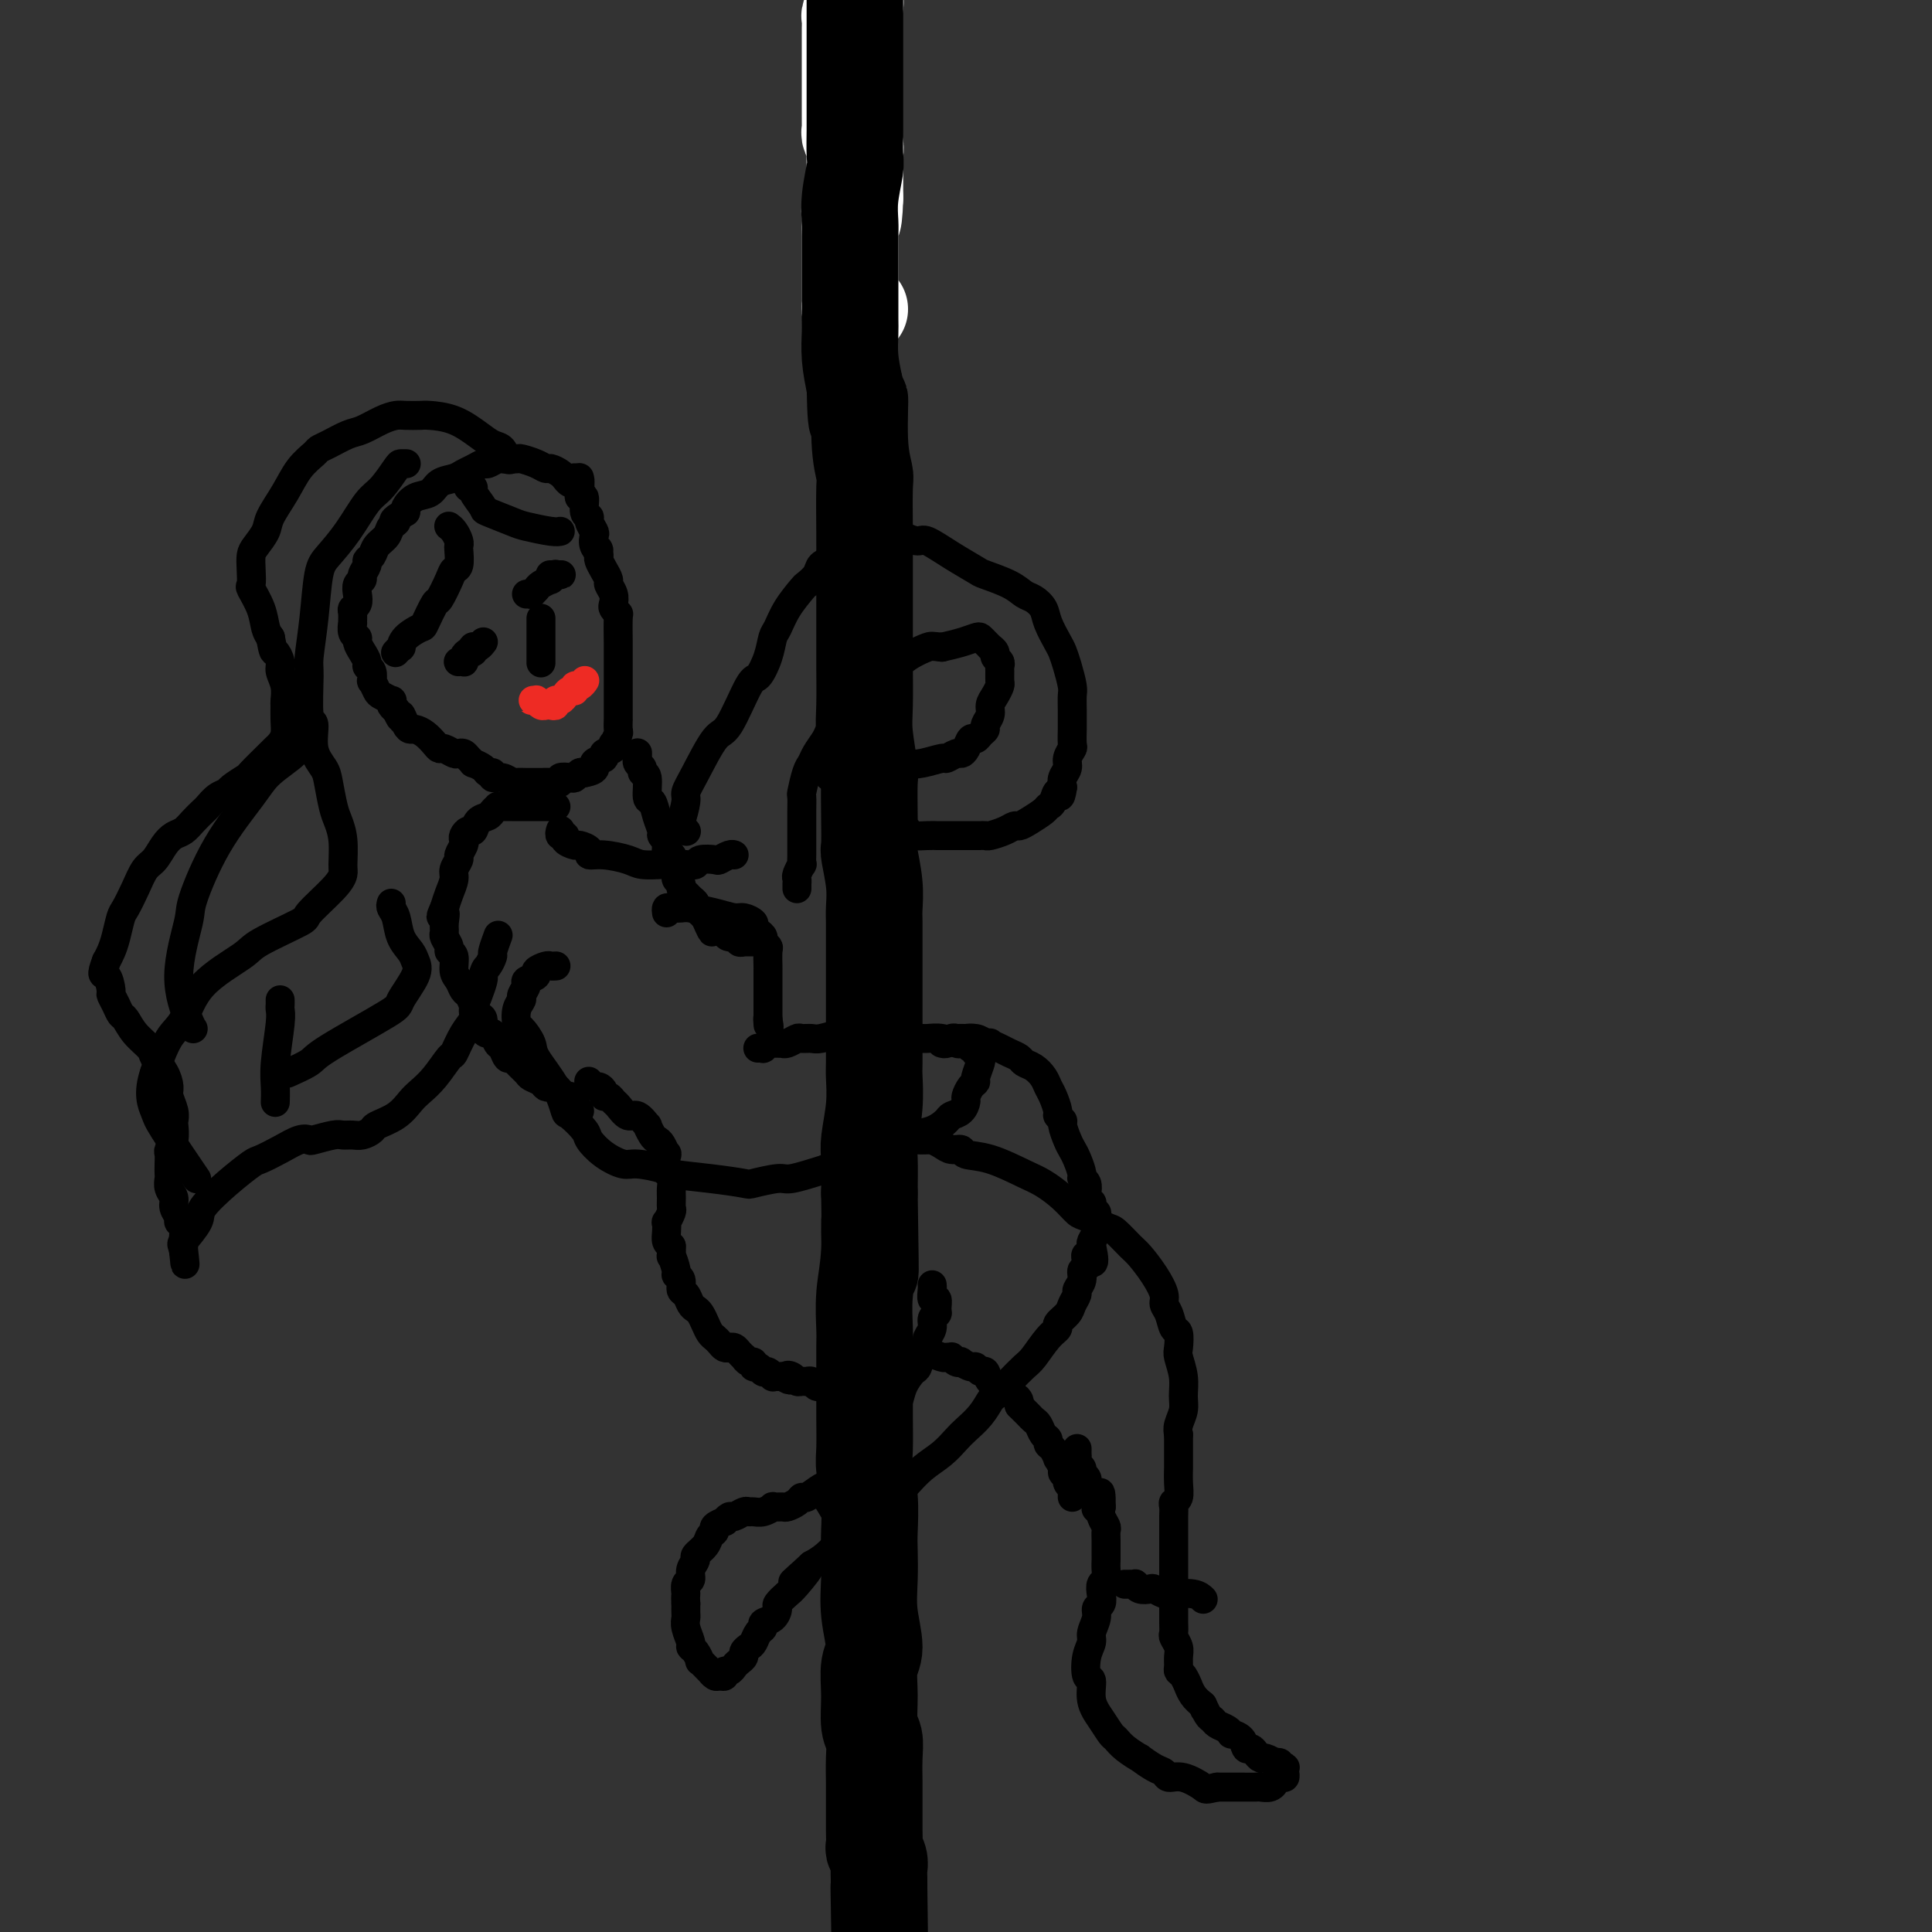 <svg viewBox='0 0 400 400' version='1.1' xmlns='http://www.w3.org/2000/svg' xmlns:xlink='http://www.w3.org/1999/xlink'><rect x="0" y="0" width="400" height="400" fill="#333333" stroke="none"/><g fill='none' stroke='#FFFFFF' stroke-width='20' stroke-linecap='round' stroke-linejoin='round'><path d='M177,-2c-0.002,-0.087 -0.004,-0.174 0,0c0.004,0.174 0.015,0.609 0,1c-0.015,0.391 -0.057,0.738 0,1c0.057,0.262 0.211,0.440 0,1c-0.211,0.560 -0.789,1.501 -1,2c-0.211,0.499 -0.057,0.557 0,1c0.057,0.443 0.015,1.273 0,2c-0.015,0.727 -0.004,1.351 0,2c0.004,0.649 0.001,1.324 0,2c-0.001,0.676 -0.000,1.355 0,2c0.000,0.645 0.000,1.258 0,2c-0.000,0.742 -0.000,1.613 0,2c0.000,0.387 0.000,0.292 0,1c-0.000,0.708 -0.000,2.221 0,3c0.000,0.779 0.000,0.825 0,1c-0.000,0.175 -0.001,0.480 0,1c0.001,0.520 0.004,1.256 0,2c-0.004,0.744 -0.015,1.497 0,2c0.015,0.503 0.057,0.755 0,1c-0.057,0.245 -0.211,0.483 0,1c0.211,0.517 0.789,1.312 1,2c0.211,0.688 0.057,1.269 0,2c-0.057,0.731 -0.015,1.613 0,2c0.015,0.387 0.004,0.279 0,1c-0.004,0.721 -0.001,2.271 0,3c0.001,0.729 0.000,0.637 0,1c-0.000,0.363 -0.000,1.182 0,2'/><path d='M177,41c-0.226,7.295 -0.793,4.034 -1,3c-0.207,-1.034 -0.056,0.160 0,1c0.056,0.840 0.015,1.327 0,2c-0.015,0.673 -0.004,1.532 0,2c0.004,0.468 0.001,0.544 0,1c-0.001,0.456 -0.000,1.291 0,2c0.000,0.709 0.000,1.293 0,2c-0.000,0.707 -0.000,1.538 0,2c0.000,0.462 0.000,0.553 0,1c-0.000,0.447 -0.000,1.248 0,2c0.000,0.752 0.000,1.454 0,2c-0.000,0.546 -0.001,0.935 0,1c0.001,0.065 0.003,-0.193 0,0c-0.003,0.193 -0.011,0.836 0,1c0.011,0.164 0.042,-0.152 0,0c-0.042,0.152 -0.155,0.773 0,1c0.155,0.227 0.580,0.061 1,0c0.420,-0.061 0.834,-0.017 1,0c0.166,0.017 0.083,0.009 0,0'/></g>
<g fill='none' stroke='#000000' stroke-width='20' stroke-linecap='round' stroke-linejoin='round'><path d='M177,-2c-0.000,-0.200 -0.000,-0.400 0,0c0.000,0.400 0.000,1.401 0,2c-0.000,0.599 -0.000,0.794 0,1c0.000,0.206 0.000,0.421 0,1c-0.000,0.579 -0.000,1.523 0,2c0.000,0.477 0.000,0.488 0,1c-0.000,0.512 -0.000,1.525 0,2c0.000,0.475 0.000,0.412 0,1c-0.000,0.588 -0.000,1.827 0,3c0.000,1.173 0.000,2.279 0,3c-0.000,0.721 -0.000,1.058 0,2c0.000,0.942 0.001,2.490 0,4c-0.001,1.510 -0.004,2.983 0,4c0.004,1.017 0.015,1.578 0,3c-0.015,1.422 -0.057,3.705 0,5c0.057,1.295 0.211,1.601 0,3c-0.211,1.399 -0.789,3.892 -1,6c-0.211,2.108 -0.057,3.832 0,5c0.057,1.168 0.015,1.780 0,3c-0.015,1.220 -0.004,3.049 0,5c0.004,1.951 0.000,4.025 0,5c-0.000,0.975 0.003,0.850 0,2c-0.003,1.150 -0.011,3.576 0,5c0.011,1.424 0.041,1.845 0,3c-0.041,1.155 -0.155,3.044 0,5c0.155,1.956 0.577,3.978 1,6'/><path d='M177,80c0.243,12.989 0.850,4.461 1,3c0.150,-1.461 -0.156,4.143 0,8c0.156,3.857 0.774,5.966 1,7c0.226,1.034 0.061,0.991 0,3c-0.061,2.009 -0.016,6.068 0,9c0.016,2.932 0.004,4.738 0,6c-0.004,1.262 -0.001,1.982 0,4c0.001,2.018 -0.001,5.334 0,8c0.001,2.666 0.004,4.683 0,6c-0.004,1.317 -0.015,1.934 0,4c0.015,2.066 0.057,5.579 0,8c-0.057,2.421 -0.211,3.749 0,6c0.211,2.251 0.788,5.425 1,7c0.212,1.575 0.061,1.550 0,3c-0.061,1.450 -0.030,4.373 0,7c0.030,2.627 0.061,4.957 0,6c-0.061,1.043 -0.212,0.798 0,2c0.212,1.202 0.789,3.849 1,6c0.211,2.151 0.057,3.805 0,5c-0.057,1.195 -0.015,1.931 0,3c0.015,1.069 0.004,2.472 0,4c-0.004,1.528 -0.001,3.183 0,5c0.001,1.817 -0.000,3.796 0,5c0.000,1.204 0.001,1.631 0,3c-0.001,1.369 -0.004,3.679 0,6c0.004,2.321 0.015,4.652 0,6c-0.015,1.348 -0.057,1.712 0,3c0.057,1.288 0.211,3.500 0,6c-0.211,2.500 -0.788,5.288 -1,7c-0.212,1.712 -0.061,2.346 0,4c0.061,1.654 0.030,4.327 0,7'/><path d='M180,247c0.448,27.523 0.067,12.830 0,8c-0.067,-4.830 0.178,0.201 0,4c-0.178,3.799 -0.780,6.365 -1,9c-0.220,2.635 -0.059,5.339 0,7c0.059,1.661 0.015,2.280 0,4c-0.015,1.720 -0.000,4.540 0,7c0.000,2.460 -0.014,4.560 0,7c0.014,2.440 0.056,5.221 0,7c-0.056,1.779 -0.211,2.557 0,4c0.211,1.443 0.787,3.552 1,6c0.213,2.448 0.062,5.236 0,7c-0.062,1.764 -0.034,2.504 0,4c0.034,1.496 0.076,3.749 0,6c-0.076,2.251 -0.270,4.501 0,7c0.270,2.499 1.004,5.249 1,7c-0.004,1.751 -0.747,2.504 -1,4c-0.253,1.496 -0.015,3.735 0,6c0.015,2.265 -0.192,4.555 0,6c0.192,1.445 0.784,2.045 1,3c0.216,0.955 0.058,2.264 0,4c-0.058,1.736 -0.015,3.898 0,5c0.015,1.102 0.003,1.145 0,2c-0.003,0.855 0.003,2.522 0,4c-0.003,1.478 -0.015,2.766 0,4c0.015,1.234 0.057,2.413 0,3c-0.057,0.587 -0.211,0.581 0,1c0.211,0.419 0.789,1.261 1,2c0.211,0.739 0.057,1.373 0,2c-0.057,0.627 -0.015,1.246 0,2c0.015,0.754 0.004,1.644 0,2c-0.004,0.356 -0.002,0.178 0,0'/><path d='M182,391c0.311,23.067 0.089,8.733 0,3c-0.089,-5.733 -0.044,-2.867 0,0'/></g>
<g fill='none' stroke='#000000' stroke-width='6' stroke-linecap='round' stroke-linejoin='round'><path d='M120,99c-0.030,-0.113 -0.060,-0.227 0,0c0.060,0.227 0.209,0.794 0,1c-0.209,0.206 -0.778,0.051 -1,0c-0.222,-0.051 -0.097,0.001 0,0c0.097,-0.001 0.168,-0.056 0,0c-0.168,0.056 -0.574,0.221 -1,0c-0.426,-0.221 -0.873,-0.829 -1,-1c-0.127,-0.171 0.066,0.095 0,0c-0.066,-0.095 -0.393,-0.551 -1,-1c-0.607,-0.449 -1.496,-0.891 -2,-1c-0.504,-0.109 -0.625,0.114 -1,0c-0.375,-0.114 -1.004,-0.566 -2,-1c-0.996,-0.434 -2.360,-0.849 -3,-1c-0.640,-0.151 -0.557,-0.036 -1,0c-0.443,0.036 -1.413,-0.005 -2,0c-0.587,0.005 -0.790,0.057 -1,0c-0.210,-0.057 -0.427,-0.223 -1,0c-0.573,0.223 -1.503,0.833 -2,1c-0.497,0.167 -0.560,-0.111 -1,0c-0.440,0.111 -1.258,0.611 -2,1c-0.742,0.389 -1.410,0.666 -2,1c-0.590,0.334 -1.104,0.723 -2,1c-0.896,0.277 -2.174,0.442 -3,1c-0.826,0.558 -1.201,1.510 -2,2c-0.799,0.490 -2.023,0.516 -3,1c-0.977,0.484 -1.708,1.424 -2,2c-0.292,0.576 -0.146,0.788 0,1'/><path d='M84,106c-3.649,2.120 -2.273,1.920 -2,2c0.273,0.080 -0.558,0.441 -1,1c-0.442,0.559 -0.496,1.314 -1,2c-0.504,0.686 -1.460,1.301 -2,2c-0.540,0.699 -0.666,1.483 -1,2c-0.334,0.517 -0.878,0.768 -1,1c-0.122,0.232 0.177,0.446 0,1c-0.177,0.554 -0.831,1.447 -1,2c-0.169,0.553 0.147,0.764 0,1c-0.147,0.236 -0.757,0.496 -1,1c-0.243,0.504 -0.118,1.253 0,2c0.118,0.747 0.228,1.491 0,2c-0.228,0.509 -0.794,0.784 -1,1c-0.206,0.216 -0.051,0.373 0,1c0.051,0.627 -0.001,1.725 0,2c0.001,0.275 0.056,-0.275 0,0c-0.056,0.275 -0.221,1.373 0,2c0.221,0.627 0.829,0.784 1,1c0.171,0.216 -0.094,0.490 0,1c0.094,0.510 0.547,1.255 1,2c0.453,0.745 0.905,1.490 1,2c0.095,0.510 -0.167,0.784 0,1c0.167,0.216 0.765,0.372 1,1c0.235,0.628 0.109,1.727 0,2c-0.109,0.273 -0.201,-0.282 0,0c0.201,0.282 0.694,1.399 1,2c0.306,0.601 0.425,0.686 1,1c0.575,0.314 1.608,0.857 2,1c0.392,0.143 0.144,-0.115 0,0c-0.144,0.115 -0.184,0.604 0,1c0.184,0.396 0.592,0.698 1,1'/><path d='M82,147c1.572,3.371 1.001,1.298 1,1c-0.001,-0.298 0.567,1.181 1,2c0.433,0.819 0.732,0.980 1,1c0.268,0.020 0.504,-0.101 1,0c0.496,0.101 1.250,0.423 2,1c0.750,0.577 1.496,1.409 2,2c0.504,0.591 0.765,0.942 1,1c0.235,0.058 0.444,-0.178 1,0c0.556,0.178 1.460,0.770 2,1c0.540,0.230 0.717,0.099 1,0c0.283,-0.099 0.671,-0.168 1,0c0.329,0.168 0.599,0.571 1,1c0.401,0.429 0.935,0.884 1,1c0.065,0.116 -0.338,-0.109 0,0c0.338,0.109 1.417,0.550 2,1c0.583,0.450 0.671,0.909 1,1c0.329,0.091 0.899,-0.186 1,0c0.101,0.186 -0.269,0.834 0,1c0.269,0.166 1.175,-0.152 2,0c0.825,0.152 1.568,0.773 2,1c0.432,0.227 0.552,0.061 1,0c0.448,-0.061 1.224,-0.015 2,0c0.776,0.015 1.551,0.000 2,0c0.449,-0.000 0.572,0.014 1,0c0.428,-0.014 1.161,-0.055 2,0c0.839,0.055 1.783,0.207 2,0c0.217,-0.207 -0.293,-0.774 0,-1c0.293,-0.226 1.388,-0.112 2,0c0.612,0.112 0.742,0.223 1,0c0.258,-0.223 0.645,-0.778 1,-1c0.355,-0.222 0.677,-0.111 1,0'/><path d='M121,160c3.262,-0.560 1.918,-1.461 2,-2c0.082,-0.539 1.590,-0.717 2,-1c0.410,-0.283 -0.279,-0.671 0,-1c0.279,-0.329 1.525,-0.597 2,-1c0.475,-0.403 0.180,-0.939 0,-1c-0.180,-0.061 -0.244,0.354 0,0c0.244,-0.354 0.798,-1.477 1,-2c0.202,-0.523 0.054,-0.446 0,-1c-0.054,-0.554 -0.015,-1.740 0,-2c0.015,-0.260 0.004,0.404 0,0c-0.004,-0.404 -0.001,-1.877 0,-3c0.001,-1.123 0.000,-1.898 0,-2c-0.000,-0.102 -0.000,0.468 0,0c0.000,-0.468 -0.000,-1.975 0,-3c0.000,-1.025 0.000,-1.570 0,-2c-0.000,-0.430 -0.000,-0.746 0,-1c0.000,-0.254 0.001,-0.445 0,-1c-0.001,-0.555 -0.004,-1.472 0,-2c0.004,-0.528 0.015,-0.665 0,-2c-0.015,-1.335 -0.055,-3.866 0,-5c0.055,-1.134 0.207,-0.871 0,-1c-0.207,-0.129 -0.773,-0.650 -1,-1c-0.227,-0.350 -0.116,-0.530 0,-1c0.116,-0.470 0.238,-1.229 0,-2c-0.238,-0.771 -0.834,-1.555 -1,-2c-0.166,-0.445 0.100,-0.552 0,-1c-0.100,-0.448 -0.565,-1.236 -1,-2c-0.435,-0.764 -0.838,-1.504 -1,-2c-0.162,-0.496 -0.081,-0.748 0,-1'/><path d='M124,115c-0.559,-2.207 0.042,-1.225 0,-1c-0.042,0.225 -0.728,-0.307 -1,-1c-0.272,-0.693 -0.129,-1.545 0,-2c0.129,-0.455 0.246,-0.512 0,-1c-0.246,-0.488 -0.854,-1.408 -1,-2c-0.146,-0.592 0.171,-0.855 0,-1c-0.171,-0.145 -0.831,-0.171 -1,-1c-0.169,-0.829 0.152,-2.459 0,-3c-0.152,-0.541 -0.777,0.009 -1,0c-0.223,-0.009 -0.046,-0.577 0,-1c0.046,-0.423 -0.040,-0.702 0,-1c0.040,-0.298 0.207,-0.616 0,-1c-0.207,-0.384 -0.787,-0.835 -1,-1c-0.213,-0.165 -0.057,-0.044 0,0c0.057,0.044 0.016,0.013 0,0c-0.016,-0.013 -0.008,-0.006 0,0'/><path d='M115,167c0.097,-0.000 0.195,-0.000 0,0c-0.195,0.000 -0.681,0.000 -1,0c-0.319,-0.000 -0.471,-0.000 -1,0c-0.529,0.000 -1.436,0.000 -2,0c-0.564,-0.000 -0.784,-0.000 -1,0c-0.216,0.000 -0.426,0.000 -1,0c-0.574,-0.000 -1.512,-0.001 -2,0c-0.488,0.001 -0.526,0.003 -1,0c-0.474,-0.003 -1.383,-0.012 -2,0c-0.617,0.012 -0.943,0.043 -1,0c-0.057,-0.043 0.153,-0.162 0,0c-0.153,0.162 -0.671,0.603 -1,1c-0.329,0.397 -0.470,0.750 -1,1c-0.530,0.250 -1.449,0.396 -2,1c-0.551,0.604 -0.735,1.666 -1,2c-0.265,0.334 -0.611,-0.061 -1,0c-0.389,0.061 -0.821,0.579 -1,1c-0.179,0.421 -0.104,0.746 0,1c0.104,0.254 0.239,0.437 0,1c-0.239,0.563 -0.852,1.505 -1,2c-0.148,0.495 0.167,0.544 0,1c-0.167,0.456 -0.818,1.318 -1,2c-0.182,0.682 0.105,1.184 0,2c-0.105,0.816 -0.601,1.948 -1,3c-0.399,1.052 -0.699,2.026 -1,3'/><path d='M92,188c-1.391,3.075 -0.369,1.261 0,1c0.369,-0.261 0.084,1.030 0,2c-0.084,0.970 0.034,1.620 0,2c-0.034,0.380 -0.220,0.490 0,1c0.220,0.510 0.847,1.421 1,2c0.153,0.579 -0.166,0.828 0,1c0.166,0.172 0.818,0.269 1,1c0.182,0.731 -0.106,2.096 0,3c0.106,0.904 0.605,1.345 1,2c0.395,0.655 0.684,1.522 1,2c0.316,0.478 0.658,0.565 1,1c0.342,0.435 0.683,1.217 1,2c0.317,0.783 0.610,1.567 1,2c0.390,0.433 0.878,0.515 1,1c0.122,0.485 -0.122,1.371 0,2c0.122,0.629 0.610,0.999 1,1c0.390,0.001 0.682,-0.368 1,0c0.318,0.368 0.661,1.474 1,2c0.339,0.526 0.672,0.473 1,1c0.328,0.527 0.650,1.633 1,2c0.350,0.367 0.727,-0.004 1,0c0.273,0.004 0.440,0.383 1,1c0.560,0.617 1.512,1.472 2,2c0.488,0.528 0.512,0.729 1,1c0.488,0.271 1.440,0.611 2,1c0.560,0.389 0.728,0.826 1,1c0.272,0.174 0.647,0.085 1,0c0.353,-0.085 0.682,-0.167 1,0c0.318,0.167 0.624,0.583 1,1c0.376,0.417 0.822,0.833 1,1c0.178,0.167 0.089,0.083 0,0'/><path d='M117,227c2.491,2.007 0.720,0.524 0,0c-0.720,-0.524 -0.389,-0.089 0,0c0.389,0.089 0.836,-0.169 1,0c0.164,0.169 0.044,0.763 0,1c-0.044,0.237 -0.012,0.115 0,0c0.012,-0.115 0.003,-0.223 0,0c-0.003,0.223 -0.002,0.778 0,1c0.002,0.222 0.004,0.112 0,0c-0.004,-0.112 -0.015,-0.226 0,0c0.015,0.226 0.057,0.793 0,1c-0.057,0.207 -0.212,0.056 0,0c0.212,-0.056 0.793,-0.015 1,0c0.207,0.015 0.042,0.004 0,0c-0.042,-0.004 0.040,-0.001 0,0c-0.040,0.001 -0.203,0.000 0,0c0.203,-0.000 0.772,-0.000 1,0c0.228,0.000 0.114,0.000 0,0'/><path d='M132,156c0.002,-0.120 0.005,-0.240 0,0c-0.005,0.240 -0.016,0.839 0,1c0.016,0.161 0.061,-0.115 0,0c-0.061,0.115 -0.227,0.620 0,1c0.227,0.380 0.849,0.636 1,1c0.151,0.364 -0.167,0.838 0,1c0.167,0.162 0.819,0.012 1,1c0.181,0.988 -0.110,3.115 0,4c0.110,0.885 0.622,0.528 1,1c0.378,0.472 0.623,1.772 1,3c0.377,1.228 0.886,2.383 1,3c0.114,0.617 -0.166,0.695 0,1c0.166,0.305 0.779,0.836 1,1c0.221,0.164 0.049,-0.037 0,0c-0.049,0.037 0.024,0.314 0,1c-0.024,0.686 -0.146,1.780 0,2c0.146,0.220 0.560,-0.436 1,0c0.440,0.436 0.906,1.962 1,3c0.094,1.038 -0.182,1.588 0,2c0.182,0.412 0.823,0.688 1,1c0.177,0.312 -0.111,0.661 0,1c0.111,0.339 0.621,0.668 1,1c0.379,0.332 0.626,0.666 1,1c0.374,0.334 0.873,0.667 1,1c0.127,0.333 -0.120,0.667 0,1c0.120,0.333 0.606,0.667 1,1c0.394,0.333 0.697,0.667 1,1'/><path d='M146,190c2.344,5.423 1.204,1.979 1,1c-0.204,-0.979 0.528,0.507 1,1c0.472,0.493 0.686,-0.008 1,0c0.314,0.008 0.729,0.524 1,1c0.271,0.476 0.397,0.912 1,1c0.603,0.088 1.682,-0.173 2,0c0.318,0.173 -0.125,0.778 0,1c0.125,0.222 0.817,0.059 1,0c0.183,-0.059 -0.143,-0.016 0,0c0.143,0.016 0.757,0.004 1,0c0.243,-0.004 0.117,-0.001 0,0c-0.117,0.001 -0.224,0.000 0,0c0.224,-0.000 0.778,-0.000 1,0c0.222,0.000 0.111,0.000 0,0'/><path d='M122,224c-0.091,-0.119 -0.183,-0.238 0,0c0.183,0.238 0.640,0.833 1,1c0.360,0.167 0.621,-0.096 1,0c0.379,0.096 0.874,0.549 1,1c0.126,0.451 -0.118,0.899 0,1c0.118,0.101 0.597,-0.147 1,0c0.403,0.147 0.729,0.688 1,1c0.271,0.312 0.489,0.393 1,1c0.511,0.607 1.317,1.738 2,2c0.683,0.262 1.244,-0.347 2,0c0.756,0.347 1.708,1.650 2,2c0.292,0.350 -0.076,-0.252 0,0c0.076,0.252 0.595,1.357 1,2c0.405,0.643 0.696,0.823 1,1c0.304,0.177 0.621,0.351 1,1c0.379,0.649 0.819,1.774 1,2c0.181,0.226 0.101,-0.445 0,0c-0.101,0.445 -0.223,2.007 0,3c0.223,0.993 0.793,1.416 1,2c0.207,0.584 0.052,1.327 0,2c-0.052,0.673 0.000,1.275 0,2c-0.000,0.725 -0.052,1.573 0,2c0.052,0.427 0.209,0.433 0,1c-0.209,0.567 -0.785,1.696 -1,2c-0.215,0.304 -0.068,-0.218 0,0c0.068,0.218 0.057,1.174 0,2c-0.057,0.826 -0.159,1.522 0,2c0.159,0.478 0.580,0.739 1,1'/><path d='M139,258c0.089,3.224 -0.187,1.785 0,2c0.187,0.215 0.838,2.084 1,3c0.162,0.916 -0.164,0.879 0,1c0.164,0.121 0.817,0.400 1,1c0.183,0.600 -0.106,1.522 0,2c0.106,0.478 0.606,0.512 1,1c0.394,0.488 0.683,1.430 1,2c0.317,0.570 0.662,0.769 1,1c0.338,0.231 0.668,0.496 1,1c0.332,0.504 0.666,1.249 1,2c0.334,0.751 0.667,1.508 1,2c0.333,0.492 0.667,0.720 1,1c0.333,0.280 0.666,0.614 1,1c0.334,0.386 0.668,0.826 1,1c0.332,0.174 0.663,0.084 1,0c0.337,-0.084 0.682,-0.162 1,0c0.318,0.162 0.611,0.564 1,1c0.389,0.436 0.874,0.905 1,1c0.126,0.095 -0.107,-0.186 0,0c0.107,0.186 0.554,0.838 1,1c0.446,0.162 0.890,-0.167 1,0c0.110,0.167 -0.115,0.830 0,1c0.115,0.170 0.569,-0.152 1,0c0.431,0.152 0.837,0.776 1,1c0.163,0.224 0.081,0.046 0,0c-0.081,-0.046 -0.162,0.040 0,0c0.162,-0.040 0.568,-0.207 1,0c0.432,0.207 0.889,0.787 1,1c0.111,0.213 -0.124,0.057 0,0c0.124,-0.057 0.607,-0.016 1,0c0.393,0.016 0.697,0.008 1,0'/><path d='M162,285c2.499,1.409 1.247,0.430 1,0c-0.247,-0.430 0.511,-0.312 1,0c0.489,0.312 0.708,0.820 1,1c0.292,0.180 0.656,0.034 1,0c0.344,-0.034 0.669,0.043 1,0c0.331,-0.043 0.667,-0.208 1,0c0.333,0.208 0.663,0.788 1,1c0.337,0.212 0.683,0.057 1,0c0.317,-0.057 0.606,-0.015 1,0c0.394,0.015 0.894,0.004 1,0c0.106,-0.004 -0.182,-0.001 0,0c0.182,0.001 0.832,0.000 1,0c0.168,-0.000 -0.147,-0.000 0,0c0.147,0.000 0.757,0.000 1,0c0.243,-0.000 0.117,-0.000 0,0c-0.117,0.000 -0.227,0.000 0,0c0.227,-0.000 0.792,-0.000 1,0c0.208,0.000 0.059,0.000 0,0c-0.059,-0.000 -0.030,-0.000 0,0'/><path d='M175,287c2.167,0.333 1.083,0.167 0,0'/><path d='M173,288c-0.087,0.048 -0.174,0.096 0,0c0.174,-0.096 0.609,-0.336 1,-1c0.391,-0.664 0.738,-1.751 1,-2c0.262,-0.249 0.441,0.340 1,0c0.559,-0.340 1.500,-1.611 2,-2c0.500,-0.389 0.560,0.102 1,0c0.440,-0.102 1.259,-0.798 2,-1c0.741,-0.202 1.405,0.088 2,0c0.595,-0.088 1.123,-0.556 2,-1c0.877,-0.444 2.104,-0.865 3,-1c0.896,-0.135 1.459,0.017 2,0c0.541,-0.017 1.058,-0.202 2,0c0.942,0.202 2.308,0.790 3,1c0.692,0.210 0.712,0.043 1,0c0.288,-0.043 0.846,0.040 1,0c0.154,-0.040 -0.096,-0.203 0,0c0.096,0.203 0.536,0.771 1,1c0.464,0.229 0.950,0.118 1,0c0.050,-0.118 -0.337,-0.244 0,0c0.337,0.244 1.399,0.857 2,1c0.601,0.143 0.743,-0.183 1,0c0.257,0.183 0.631,0.875 1,1c0.369,0.125 0.732,-0.317 1,0c0.268,0.317 0.440,1.394 1,2c0.560,0.606 1.509,0.740 2,1c0.491,0.260 0.523,0.647 1,1c0.477,0.353 1.398,0.672 2,1c0.602,0.328 0.886,0.665 1,1c0.114,0.335 0.057,0.667 0,1'/><path d='M211,291c1.488,1.484 1.709,1.693 2,2c0.291,0.307 0.652,0.713 1,1c0.348,0.287 0.685,0.457 1,1c0.315,0.543 0.610,1.460 1,2c0.390,0.540 0.874,0.703 1,1c0.126,0.297 -0.106,0.727 0,1c0.106,0.273 0.549,0.388 1,1c0.451,0.612 0.909,1.722 1,2c0.091,0.278 -0.187,-0.277 0,0c0.187,0.277 0.838,1.385 1,2c0.162,0.615 -0.167,0.738 0,1c0.167,0.262 0.829,0.663 1,1c0.171,0.337 -0.150,0.611 0,1c0.150,0.389 0.772,0.892 1,1c0.228,0.108 0.061,-0.181 0,0c-0.061,0.181 -0.016,0.832 0,1c0.016,0.168 0.004,-0.147 0,0c-0.004,0.147 -0.001,0.756 0,1c0.001,0.244 0.001,0.122 0,0'/><path d='M189,236c0.479,0.002 0.957,0.003 1,0c0.043,-0.003 -0.351,-0.011 0,0c0.351,0.011 1.446,0.040 2,0c0.554,-0.040 0.565,-0.151 1,0c0.435,0.151 1.292,0.563 2,1c0.708,0.437 1.267,0.897 2,1c0.733,0.103 1.640,-0.153 2,0c0.360,0.153 0.172,0.715 1,1c0.828,0.285 2.673,0.294 5,1c2.327,0.706 5.135,2.110 7,3c1.865,0.890 2.787,1.265 4,2c1.213,0.735 2.719,1.830 4,3c1.281,1.170 2.339,2.415 3,3c0.661,0.585 0.924,0.511 2,1c1.076,0.489 2.963,1.540 4,2c1.037,0.460 1.224,0.329 2,1c0.776,0.671 2.140,2.144 3,3c0.860,0.856 1.214,1.096 2,2c0.786,0.904 2.003,2.474 3,4c0.997,1.526 1.773,3.009 2,4c0.227,0.991 -0.097,1.491 0,2c0.097,0.509 0.613,1.027 1,2c0.387,0.973 0.643,2.402 1,3c0.357,0.598 0.813,0.365 1,1c0.187,0.635 0.104,2.137 0,3c-0.104,0.863 -0.228,1.089 0,2c0.228,0.911 0.807,2.509 1,4c0.193,1.491 0.000,2.874 0,4c-0.000,1.126 0.192,1.996 0,3c-0.192,1.004 -0.769,2.144 -1,3c-0.231,0.856 -0.115,1.428 0,2'/><path d='M244,297c0.000,3.288 0.001,2.510 0,3c-0.001,0.490 -0.004,2.250 0,3c0.004,0.750 0.015,0.491 0,1c-0.015,0.509 -0.057,1.787 0,3c0.057,1.213 0.211,2.360 0,3c-0.211,0.640 -0.789,0.773 -1,1c-0.211,0.227 -0.057,0.549 0,1c0.057,0.451 0.015,1.032 0,2c-0.015,0.968 -0.004,2.324 0,3c0.004,0.676 0.001,0.674 0,1c-0.001,0.326 -0.000,0.980 0,2c0.000,1.020 0.000,2.405 0,3c-0.000,0.595 -0.000,0.400 0,1c0.000,0.600 -0.000,1.996 0,3c0.000,1.004 0.000,1.617 0,2c-0.000,0.383 -0.000,0.535 0,1c0.000,0.465 0.000,1.242 0,2c-0.000,0.758 -0.001,1.498 0,2c0.001,0.502 0.004,0.768 0,1c-0.004,0.232 -0.015,0.432 0,1c0.015,0.568 0.057,1.504 0,2c-0.057,0.496 -0.212,0.553 0,1c0.212,0.447 0.792,1.284 1,2c0.208,0.716 0.046,1.310 0,2c-0.046,0.690 0.026,1.476 0,2c-0.026,0.524 -0.148,0.787 0,1c0.148,0.213 0.567,0.375 1,1c0.433,0.625 0.879,1.714 1,2c0.121,0.286 -0.083,-0.231 0,0c0.083,0.231 0.452,1.209 1,2c0.548,0.791 1.274,1.396 2,2'/><path d='M249,353c0.881,2.212 0.085,0.242 0,0c-0.085,-0.242 0.542,1.246 1,2c0.458,0.754 0.748,0.776 1,1c0.252,0.224 0.467,0.650 1,1c0.533,0.350 1.386,0.623 2,1c0.614,0.377 0.991,0.857 1,1c0.009,0.143 -0.348,-0.050 0,0c0.348,0.050 1.403,0.343 2,1c0.597,0.657 0.736,1.678 1,2c0.264,0.322 0.653,-0.054 1,0c0.347,0.054 0.652,0.536 1,1c0.348,0.464 0.738,0.908 1,1c0.262,0.092 0.395,-0.168 1,0c0.605,0.168 1.683,0.763 2,1c0.317,0.237 -0.125,0.115 0,0c0.125,-0.115 0.818,-0.223 1,0c0.182,0.223 -0.147,0.778 0,1c0.147,0.222 0.771,0.111 1,0c0.229,-0.111 0.062,-0.222 0,0c-0.062,0.222 -0.019,0.776 0,1c0.019,0.224 0.015,0.117 0,0c-0.015,-0.117 -0.042,-0.242 0,0c0.042,0.242 0.153,0.853 0,1c-0.153,0.147 -0.570,-0.171 -1,0c-0.430,0.171 -0.873,0.830 -1,1c-0.127,0.170 0.064,-0.151 0,0c-0.064,0.151 -0.382,0.772 -1,1c-0.618,0.228 -1.537,0.061 -2,0c-0.463,-0.061 -0.471,-0.016 -1,0c-0.529,0.016 -1.580,0.005 -3,0c-1.420,-0.005 -3.210,-0.002 -5,0'/><path d='M252,370c-2.648,0.589 -2.269,0.563 -3,0c-0.731,-0.563 -2.572,-1.661 -4,-2c-1.428,-0.339 -2.443,0.083 -3,0c-0.557,-0.083 -0.656,-0.669 -1,-1c-0.344,-0.331 -0.932,-0.407 -2,-1c-1.068,-0.593 -2.614,-1.701 -3,-2c-0.386,-0.299 0.389,0.213 0,0c-0.389,-0.213 -1.940,-1.150 -3,-2c-1.060,-0.850 -1.628,-1.612 -2,-2c-0.372,-0.388 -0.548,-0.402 -1,-1c-0.452,-0.598 -1.180,-1.780 -2,-3c-0.820,-1.220 -1.732,-2.477 -2,-4c-0.268,-1.523 0.109,-3.313 0,-4c-0.109,-0.687 -0.705,-0.270 -1,-1c-0.295,-0.730 -0.290,-2.605 0,-4c0.290,-1.395 0.866,-2.309 1,-3c0.134,-0.691 -0.174,-1.157 0,-2c0.174,-0.843 0.830,-2.061 1,-3c0.170,-0.939 -0.147,-1.599 0,-2c0.147,-0.401 0.757,-0.544 1,-1c0.243,-0.456 0.118,-1.226 0,-2c-0.118,-0.774 -0.228,-1.554 0,-2c0.228,-0.446 0.793,-0.560 1,-1c0.207,-0.440 0.055,-1.207 0,-2c-0.055,-0.793 -0.014,-1.612 0,-2c0.014,-0.388 -0.000,-0.344 0,-1c0.000,-0.656 0.014,-2.010 0,-3c-0.014,-0.990 -0.055,-1.616 0,-2c0.055,-0.384 0.207,-0.526 0,-1c-0.207,-0.474 -0.773,-1.278 -1,-2c-0.227,-0.722 -0.113,-1.361 0,-2'/><path d='M228,312c0.071,-6.074 -0.752,-1.259 -1,0c-0.248,1.259 0.078,-1.039 0,-2c-0.078,-0.961 -0.561,-0.586 -1,-1c-0.439,-0.414 -0.835,-1.616 -1,-2c-0.165,-0.384 -0.101,0.052 0,0c0.101,-0.052 0.237,-0.591 0,-1c-0.237,-0.409 -0.848,-0.688 -1,-1c-0.152,-0.312 0.155,-0.657 0,-1c-0.155,-0.343 -0.774,-0.684 -1,-1c-0.226,-0.316 -0.061,-0.606 0,-1c0.061,-0.394 0.016,-0.890 0,-1c-0.016,-0.110 -0.004,0.167 0,0c0.004,-0.167 0.001,-0.777 0,-1c-0.001,-0.223 -0.000,-0.060 0,0c0.000,0.060 0.000,0.017 0,0c-0.000,-0.017 -0.000,-0.009 0,0'/><path d='M195,216c0.025,0.008 0.049,0.016 0,0c-0.049,-0.016 -0.173,-0.057 0,0c0.173,0.057 0.643,0.211 1,0c0.357,-0.211 0.602,-0.788 1,-1c0.398,-0.212 0.950,-0.057 1,0c0.050,0.057 -0.401,0.018 0,0c0.401,-0.018 1.654,-0.015 2,0c0.346,0.015 -0.214,0.043 0,0c0.214,-0.043 1.204,-0.155 2,0c0.796,0.155 1.398,0.578 2,1'/><path d='M204,216c1.522,-0.048 0.827,-0.167 1,0c0.173,0.167 1.215,0.621 2,1c0.785,0.379 1.313,0.682 2,1c0.687,0.318 1.532,0.652 2,1c0.468,0.348 0.559,0.711 1,1c0.441,0.289 1.233,0.505 2,1c0.767,0.495 1.511,1.270 2,2c0.489,0.730 0.723,1.414 1,2c0.277,0.586 0.595,1.072 1,2c0.405,0.928 0.896,2.297 1,3c0.104,0.703 -0.179,0.741 0,1c0.179,0.259 0.821,0.740 1,1c0.179,0.260 -0.106,0.301 0,1c0.106,0.699 0.602,2.057 1,3c0.398,0.943 0.699,1.470 1,2c0.301,0.530 0.603,1.063 1,2c0.397,0.937 0.890,2.278 1,3c0.110,0.722 -0.163,0.824 0,1c0.163,0.176 0.762,0.425 1,1c0.238,0.575 0.117,1.477 0,2c-0.117,0.523 -0.228,0.666 0,1c0.228,0.334 0.797,0.859 1,1c0.203,0.141 0.040,-0.103 0,0c-0.040,0.103 0.041,0.552 0,1c-0.041,0.448 -0.206,0.896 0,1c0.206,0.104 0.784,-0.137 1,0c0.216,0.137 0.072,0.653 0,1c-0.072,0.347 -0.071,0.526 0,1c0.071,0.474 0.211,1.243 0,2c-0.211,0.757 -0.775,1.502 -1,2c-0.225,0.498 -0.113,0.749 0,1'/><path d='M226,258c1.303,5.756 -0.439,2.645 -1,2c-0.561,-0.645 0.061,1.174 0,2c-0.061,0.826 -0.804,0.658 -1,1c-0.196,0.342 0.156,1.194 0,2c-0.156,0.806 -0.820,1.568 -1,2c-0.180,0.432 0.125,0.535 0,1c-0.125,0.465 -0.679,1.291 -1,2c-0.321,0.709 -0.407,1.300 -1,2c-0.593,0.700 -1.691,1.510 -2,2c-0.309,0.490 0.172,0.662 0,1c-0.172,0.338 -0.995,0.844 -2,2c-1.005,1.156 -2.191,2.963 -3,4c-0.809,1.037 -1.241,1.306 -2,2c-0.759,0.694 -1.845,1.814 -3,3c-1.155,1.186 -2.378,2.438 -3,3c-0.622,0.562 -0.644,0.433 -1,1c-0.356,0.567 -1.046,1.831 -2,3c-0.954,1.169 -2.172,2.244 -3,3c-0.828,0.756 -1.267,1.195 -2,2c-0.733,0.805 -1.761,1.978 -3,3c-1.239,1.022 -2.689,1.894 -4,3c-1.311,1.106 -2.482,2.446 -3,3c-0.518,0.554 -0.382,0.322 -1,1c-0.618,0.678 -1.991,2.266 -3,3c-1.009,0.734 -1.655,0.615 -2,1c-0.345,0.385 -0.388,1.276 -1,2c-0.612,0.724 -1.791,1.282 -3,2c-1.209,0.718 -2.448,1.594 -3,2c-0.552,0.406 -0.418,0.340 -1,1c-0.582,0.660 -1.881,2.046 -3,3c-1.119,0.954 -2.060,1.477 -3,2'/><path d='M168,324c-7.245,6.721 -2.358,2.023 -1,1c1.358,-1.023 -0.815,1.627 -2,3c-1.185,1.373 -1.383,1.467 -2,2c-0.617,0.533 -1.653,1.505 -2,2c-0.347,0.495 -0.005,0.513 0,1c0.005,0.487 -0.327,1.444 -1,2c-0.673,0.556 -1.686,0.712 -2,1c-0.314,0.288 0.069,0.707 0,1c-0.069,0.293 -0.592,0.460 -1,1c-0.408,0.540 -0.701,1.454 -1,2c-0.299,0.546 -0.605,0.723 -1,1c-0.395,0.277 -0.879,0.653 -1,1c-0.121,0.347 0.121,0.666 0,1c-0.121,0.334 -0.606,0.682 -1,1c-0.394,0.318 -0.697,0.607 -1,1c-0.303,0.393 -0.606,0.891 -1,1c-0.394,0.109 -0.881,-0.171 -1,0c-0.119,0.171 0.128,0.794 0,1c-0.128,0.206 -0.630,-0.005 -1,0c-0.370,0.005 -0.606,0.228 -1,0c-0.394,-0.228 -0.945,-0.905 -1,-1c-0.055,-0.095 0.388,0.392 0,0c-0.388,-0.392 -1.605,-1.661 -2,-2c-0.395,-0.339 0.034,0.254 0,0c-0.034,-0.254 -0.531,-1.353 -1,-2c-0.469,-0.647 -0.910,-0.841 -1,-1c-0.090,-0.159 0.172,-0.283 0,-1c-0.172,-0.717 -0.778,-2.027 -1,-3c-0.222,-0.973 -0.060,-1.608 0,-2c0.060,-0.392 0.017,-0.541 0,-1c-0.017,-0.459 -0.009,-1.230 0,-2'/><path d='M142,332c-0.137,-1.734 0.020,-1.568 0,-2c-0.020,-0.432 -0.217,-1.463 0,-2c0.217,-0.537 0.850,-0.580 1,-1c0.150,-0.420 -0.181,-1.215 0,-2c0.181,-0.785 0.876,-1.558 1,-2c0.124,-0.442 -0.323,-0.552 0,-1c0.323,-0.448 1.415,-1.234 2,-2c0.585,-0.766 0.664,-1.510 1,-2c0.336,-0.490 0.931,-0.724 1,-1c0.069,-0.276 -0.386,-0.595 0,-1c0.386,-0.405 1.613,-0.897 2,-1c0.387,-0.103 -0.065,0.183 0,0c0.065,-0.183 0.647,-0.834 1,-1c0.353,-0.166 0.478,0.153 1,0c0.522,-0.153 1.440,-0.777 2,-1c0.560,-0.223 0.761,-0.046 1,0c0.239,0.046 0.516,-0.041 1,0c0.484,0.041 1.175,0.208 2,0c0.825,-0.208 1.783,-0.790 2,-1c0.217,-0.210 -0.306,-0.046 0,0c0.306,0.046 1.442,-0.024 2,0c0.558,0.024 0.537,0.143 1,0c0.463,-0.143 1.409,-0.549 2,-1c0.591,-0.451 0.826,-0.948 1,-1c0.174,-0.052 0.288,0.339 1,0c0.712,-0.339 2.022,-1.408 3,-2c0.978,-0.592 1.624,-0.705 2,-1c0.376,-0.295 0.482,-0.770 1,-1c0.518,-0.230 1.447,-0.216 2,-1c0.553,-0.784 0.729,-2.367 1,-3c0.271,-0.633 0.635,-0.317 1,0'/><path d='M177,302c2.263,-1.732 1.919,-1.561 2,-2c0.081,-0.439 0.585,-1.488 1,-2c0.415,-0.512 0.741,-0.489 1,-1c0.259,-0.511 0.449,-1.557 1,-2c0.551,-0.443 1.461,-0.284 2,-1c0.539,-0.716 0.708,-2.309 1,-3c0.292,-0.691 0.708,-0.482 1,-1c0.292,-0.518 0.461,-1.764 1,-3c0.539,-1.236 1.450,-2.463 2,-3c0.550,-0.537 0.740,-0.384 1,-1c0.260,-0.616 0.590,-2.000 1,-3c0.410,-1.000 0.898,-1.616 1,-2c0.102,-0.384 -0.183,-0.535 0,-1c0.183,-0.465 0.835,-1.243 1,-2c0.165,-0.757 -0.156,-1.493 0,-2c0.156,-0.507 0.788,-0.783 1,-1c0.212,-0.217 0.004,-0.373 0,-1c-0.004,-0.627 0.195,-1.723 0,-2c-0.195,-0.277 -0.784,0.266 -1,0c-0.216,-0.266 -0.058,-1.339 0,-2c0.058,-0.661 0.015,-0.909 0,-1c-0.015,-0.091 -0.004,-0.024 0,0c0.004,0.024 0.001,0.007 0,0c-0.001,-0.007 -0.001,-0.003 0,0'/><path d='M142,172c0.104,0.112 0.209,0.225 0,0c-0.209,-0.225 -0.731,-0.786 -1,-1c-0.269,-0.214 -0.283,-0.079 0,-1c0.283,-0.921 0.864,-2.898 1,-4c0.136,-1.102 -0.174,-1.329 0,-2c0.174,-0.671 0.833,-1.784 2,-4c1.167,-2.216 2.841,-5.533 4,-7c1.159,-1.467 1.802,-1.083 3,-3c1.198,-1.917 2.950,-6.136 4,-8c1.050,-1.864 1.396,-1.372 2,-2c0.604,-0.628 1.465,-2.375 2,-4c0.535,-1.625 0.744,-3.127 1,-4c0.256,-0.873 0.559,-1.115 1,-2c0.441,-0.885 1.020,-2.412 2,-4c0.980,-1.588 2.360,-3.238 3,-4c0.640,-0.762 0.539,-0.638 1,-1c0.461,-0.362 1.484,-1.210 2,-2c0.516,-0.790 0.523,-1.522 1,-2c0.477,-0.478 1.422,-0.701 2,-1c0.578,-0.299 0.790,-0.672 1,-1c0.210,-0.328 0.420,-0.610 1,-1c0.580,-0.390 1.531,-0.888 2,-1c0.469,-0.112 0.455,0.162 1,0c0.545,-0.162 1.649,-0.762 2,-1c0.351,-0.238 -0.050,-0.115 0,0c0.050,0.115 0.552,0.223 1,0c0.448,-0.223 0.842,-0.778 1,-1c0.158,-0.222 0.079,-0.111 0,0'/><path d='M181,111c2.721,-2.320 0.522,-0.620 0,0c-0.522,0.620 0.633,0.162 1,0c0.367,-0.162 -0.055,-0.027 0,0c0.055,0.027 0.585,-0.055 1,0c0.415,0.055 0.714,0.247 1,0c0.286,-0.247 0.560,-0.933 1,-1c0.440,-0.067 1.046,0.487 2,1c0.954,0.513 2.255,0.987 3,1c0.745,0.013 0.934,-0.436 2,0c1.066,0.436 3.010,1.756 5,3c1.990,1.244 4.027,2.413 5,3c0.973,0.587 0.880,0.594 2,1c1.120,0.406 3.451,1.213 5,2c1.549,0.787 2.317,1.555 3,2c0.683,0.445 1.282,0.566 2,1c0.718,0.434 1.554,1.182 2,2c0.446,0.818 0.501,1.707 1,3c0.499,1.293 1.440,2.989 2,4c0.560,1.011 0.739,1.337 1,2c0.261,0.663 0.606,1.663 1,3c0.394,1.337 0.838,3.010 1,4c0.162,0.990 0.043,1.295 0,2c-0.043,0.705 -0.010,1.809 0,3c0.010,1.191 -0.001,2.469 0,3c0.001,0.531 0.015,0.316 0,1c-0.015,0.684 -0.060,2.266 0,3c0.060,0.734 0.226,0.619 0,1c-0.226,0.381 -0.844,1.257 -1,2c-0.156,0.743 0.150,1.354 0,2c-0.150,0.646 -0.757,1.327 -1,2c-0.243,0.673 -0.121,1.336 0,2'/><path d='M220,163c-0.490,3.368 -0.715,1.287 -1,1c-0.285,-0.287 -0.629,1.219 -1,2c-0.371,0.781 -0.767,0.835 -1,1c-0.233,0.165 -0.302,0.439 -1,1c-0.698,0.561 -2.026,1.408 -3,2c-0.974,0.592 -1.595,0.929 -2,1c-0.405,0.071 -0.594,-0.125 -1,0c-0.406,0.125 -1.030,0.569 -2,1c-0.970,0.431 -2.287,0.847 -3,1c-0.713,0.153 -0.823,0.041 -1,0c-0.177,-0.041 -0.422,-0.011 -1,0c-0.578,0.011 -1.488,0.003 -2,0c-0.512,-0.003 -0.625,-0.001 -1,0c-0.375,0.001 -1.011,0.001 -2,0c-0.989,-0.001 -2.330,-0.003 -3,0c-0.670,0.003 -0.670,0.011 -1,0c-0.330,-0.011 -0.990,-0.039 -2,0c-1.010,0.039 -2.369,0.146 -3,0c-0.631,-0.146 -0.535,-0.546 -1,-1c-0.465,-0.454 -1.490,-0.962 -2,-1c-0.510,-0.038 -0.504,0.393 -1,0c-0.496,-0.393 -1.494,-1.611 -2,-2c-0.506,-0.389 -0.519,0.052 -1,0c-0.481,-0.052 -1.429,-0.595 -2,-1c-0.571,-0.405 -0.764,-0.672 -1,-1c-0.236,-0.328 -0.515,-0.718 -1,-1c-0.485,-0.282 -1.177,-0.457 -2,-1c-0.823,-0.543 -1.777,-1.455 -2,-2c-0.223,-0.545 0.286,-0.724 0,-1c-0.286,-0.276 -1.367,-0.650 -2,-1c-0.633,-0.350 -0.816,-0.675 -1,-1'/><path d='M171,160c-2.724,-2.184 -0.535,-1.144 0,-1c0.535,0.144 -0.586,-0.608 -1,-1c-0.414,-0.392 -0.122,-0.423 0,-1c0.122,-0.577 0.075,-1.700 0,-2c-0.075,-0.300 -0.177,0.222 0,0c0.177,-0.222 0.635,-1.188 1,-2c0.365,-0.812 0.637,-1.472 1,-2c0.363,-0.528 0.815,-0.926 1,-1c0.185,-0.074 0.102,0.176 0,0c-0.102,-0.176 -0.223,-0.779 0,-1c0.223,-0.221 0.791,-0.059 1,0c0.209,0.059 0.060,0.017 0,0c-0.060,-0.017 -0.030,-0.008 0,0'/><path d='M115,200c0.100,-0.006 0.201,-0.013 0,0c-0.201,0.013 -0.703,0.045 -1,0c-0.297,-0.045 -0.390,-0.168 -1,0c-0.610,0.168 -1.737,0.626 -2,1c-0.263,0.374 0.337,0.663 0,1c-0.337,0.337 -1.611,0.722 -2,1c-0.389,0.278 0.105,0.450 0,1c-0.105,0.550 -0.811,1.479 -1,2c-0.189,0.521 0.139,0.632 0,1c-0.139,0.368 -0.745,0.991 -1,2c-0.255,1.009 -0.160,2.403 0,3c0.160,0.597 0.386,0.395 1,1c0.614,0.605 1.615,2.016 2,3c0.385,0.984 0.152,1.542 1,3c0.848,1.458 2.775,3.818 4,6c1.225,2.182 1.748,4.188 2,5c0.252,0.812 0.235,0.432 1,1c0.765,0.568 2.313,2.085 3,3c0.687,0.915 0.514,1.229 1,2c0.486,0.771 1.630,1.999 3,3c1.370,1.001 2.965,1.774 4,2c1.035,0.226 1.511,-0.094 3,0c1.489,0.094 3.992,0.601 5,1c1.008,0.399 0.522,0.691 2,1c1.478,0.309 4.920,0.634 8,1c3.080,0.366 5.798,0.772 7,1c1.202,0.228 0.889,0.278 2,0c1.111,-0.278 3.645,-0.882 5,-1c1.355,-0.118 1.530,0.252 3,0c1.470,-0.252 4.235,-1.126 7,-2'/><path d='M171,242c3.706,-0.886 4.472,-1.600 5,-2c0.528,-0.400 0.819,-0.488 2,-1c1.181,-0.512 3.252,-1.450 5,-2c1.748,-0.550 3.174,-0.711 4,-1c0.826,-0.289 1.051,-0.706 2,-1c0.949,-0.294 2.622,-0.464 4,-1c1.378,-0.536 2.459,-1.438 3,-2c0.541,-0.562 0.540,-0.784 1,-1c0.460,-0.216 1.381,-0.425 2,-1c0.619,-0.575 0.935,-1.514 1,-2c0.065,-0.486 -0.123,-0.519 0,-1c0.123,-0.481 0.555,-1.411 1,-2c0.445,-0.589 0.904,-0.836 1,-1c0.096,-0.164 -0.169,-0.244 0,-1c0.169,-0.756 0.773,-2.187 1,-3c0.227,-0.813 0.076,-1.006 0,-1c-0.076,0.006 -0.076,0.213 0,0c0.076,-0.213 0.228,-0.845 0,-1c-0.228,-0.155 -0.835,0.169 -1,0c-0.165,-0.169 0.112,-0.829 0,-1c-0.112,-0.171 -0.613,0.146 -1,0c-0.387,-0.146 -0.660,-0.757 -1,-1c-0.340,-0.243 -0.748,-0.118 -1,0c-0.252,0.118 -0.348,0.229 -1,0c-0.652,-0.229 -1.860,-0.797 -3,-1c-1.140,-0.203 -2.212,-0.040 -3,0c-0.788,0.040 -1.291,-0.042 -2,0c-0.709,0.042 -1.623,0.207 -3,0c-1.377,-0.207 -3.217,-0.787 -4,-1c-0.783,-0.213 -0.509,-0.061 -1,0c-0.491,0.061 -1.745,0.030 -3,0'/><path d='M179,214c-4.462,-0.448 -4.117,-0.067 -4,0c0.117,0.067 0.005,-0.179 -1,0c-1.005,0.179 -2.903,0.784 -4,1c-1.097,0.216 -1.394,0.044 -2,0c-0.606,-0.044 -1.521,0.041 -2,0c-0.479,-0.041 -0.523,-0.207 -1,0c-0.477,0.207 -1.386,0.787 -2,1c-0.614,0.213 -0.934,0.057 -1,0c-0.066,-0.057 0.123,-0.016 0,0c-0.123,0.016 -0.559,0.008 -1,0c-0.441,-0.008 -0.888,-0.016 -1,0c-0.112,0.016 0.110,0.057 0,0c-0.110,-0.057 -0.551,-0.211 -1,0c-0.449,0.211 -0.905,0.789 -1,1c-0.095,0.211 0.170,0.057 0,0c-0.170,-0.057 -0.777,-0.015 -1,0c-0.223,0.015 -0.064,0.004 0,0c0.064,-0.004 0.032,-0.002 0,0'/><path d='M138,189c-0.060,-0.421 -0.120,-0.842 0,-1c0.120,-0.158 0.420,-0.052 1,0c0.580,0.052 1.439,0.052 2,0c0.561,-0.052 0.823,-0.154 2,0c1.177,0.154 3.267,0.566 5,1c1.733,0.434 3.108,0.890 4,1c0.892,0.110 1.301,-0.125 2,0c0.699,0.125 1.689,0.611 2,1c0.311,0.389 -0.056,0.682 0,1c0.056,0.318 0.537,0.660 1,1c0.463,0.340 0.909,0.676 1,1c0.091,0.324 -0.172,0.635 0,1c0.172,0.365 0.778,0.784 1,1c0.222,0.216 0.059,0.229 0,1c-0.059,0.771 -0.016,2.299 0,3c0.016,0.701 0.004,0.573 0,1c-0.004,0.427 -0.001,1.407 0,2c0.001,0.593 0.000,0.799 0,1c-0.000,0.201 -0.000,0.398 0,1c0.000,0.602 0.000,1.611 0,2c-0.000,0.389 -0.000,0.160 0,0c0.000,-0.160 0.000,-0.249 0,0c-0.000,0.249 -0.000,0.837 0,1c0.000,0.163 0.000,-0.097 0,0c-0.000,0.097 -0.000,0.552 0,1c0.000,0.448 0.000,0.890 0,1c-0.000,0.110 -0.000,-0.111 0,0c0.000,0.111 0.000,0.556 0,1'/><path d='M159,211c0.464,3.036 0.125,0.625 0,0c-0.125,-0.625 -0.036,0.536 0,1c0.036,0.464 0.018,0.232 0,0'/><path d='M116,172c0.034,-0.119 0.069,-0.238 0,0c-0.069,0.238 -0.241,0.834 0,1c0.241,0.166 0.896,-0.096 1,0c0.104,0.096 -0.342,0.552 0,1c0.342,0.448 1.471,0.890 2,1c0.529,0.110 0.456,-0.111 1,0c0.544,0.111 1.705,0.555 2,1c0.295,0.445 -0.275,0.890 0,1c0.275,0.110 1.395,-0.114 3,0c1.605,0.114 3.693,0.566 5,1c1.307,0.434 1.832,0.849 3,1c1.168,0.151 2.979,0.037 4,0c1.021,-0.037 1.251,0.004 2,0c0.749,-0.004 2.017,-0.053 3,0c0.983,0.053 1.682,0.206 2,0c0.318,-0.206 0.257,-0.773 1,-1c0.743,-0.227 2.290,-0.113 3,0c0.710,0.113 0.582,0.226 1,0c0.418,-0.226 1.382,-0.792 2,-1c0.618,-0.208 0.891,-0.060 1,0c0.109,0.060 0.055,0.030 0,0'/><path d='M106,95c0.095,-0.055 0.190,-0.111 0,0c-0.190,0.111 -0.664,0.387 -1,0c-0.336,-0.387 -0.535,-1.438 -1,-2c-0.465,-0.562 -1.198,-0.634 -2,-1c-0.802,-0.366 -1.675,-1.026 -3,-2c-1.325,-0.974 -3.103,-2.261 -5,-3c-1.897,-0.739 -3.914,-0.928 -5,-1c-1.086,-0.072 -1.243,-0.026 -2,0c-0.757,0.026 -2.116,0.033 -3,0c-0.884,-0.033 -1.294,-0.107 -2,0c-0.706,0.107 -1.709,0.396 -3,1c-1.291,0.604 -2.869,1.523 -4,2c-1.131,0.477 -1.815,0.514 -3,1c-1.185,0.486 -2.872,1.423 -4,2c-1.128,0.577 -1.696,0.794 -2,1c-0.304,0.206 -0.342,0.400 -1,1c-0.658,0.600 -1.934,1.607 -3,3c-1.066,1.393 -1.921,3.174 -3,5c-1.079,1.826 -2.380,3.699 -3,5c-0.620,1.301 -0.558,2.030 -1,3c-0.442,0.970 -1.388,2.180 -2,3c-0.612,0.820 -0.889,1.251 -1,2c-0.111,0.749 -0.055,1.818 0,3c0.055,1.182 0.109,2.477 0,3c-0.109,0.523 -0.380,0.274 0,1c0.380,0.726 1.410,2.426 2,4c0.590,1.574 0.740,3.021 1,4c0.260,0.979 0.630,1.489 1,2'/><path d='M56,132c0.626,3.520 0.689,2.821 1,3c0.311,0.179 0.868,1.237 1,2c0.132,0.763 -0.161,1.233 0,2c0.161,0.767 0.776,1.833 1,3c0.224,1.167 0.057,2.435 0,3c-0.057,0.565 -0.005,0.428 0,1c0.005,0.572 -0.037,1.852 0,3c0.037,1.148 0.153,2.165 0,3c-0.153,0.835 -0.574,1.490 -1,2c-0.426,0.510 -0.857,0.875 -1,1c-0.143,0.125 0.002,0.008 -1,1c-1.002,0.992 -3.150,3.091 -4,4c-0.850,0.909 -0.403,0.629 -1,1c-0.597,0.371 -2.239,1.394 -3,2c-0.761,0.606 -0.641,0.795 -1,1c-0.359,0.205 -1.198,0.426 -2,1c-0.802,0.574 -1.566,1.501 -2,2c-0.434,0.499 -0.539,0.569 -1,1c-0.461,0.431 -1.278,1.222 -2,2c-0.722,0.778 -1.348,1.544 -2,2c-0.652,0.456 -1.329,0.603 -2,1c-0.671,0.397 -1.335,1.045 -2,2c-0.665,0.955 -1.330,2.218 -2,3c-0.670,0.782 -1.345,1.084 -2,2c-0.655,0.916 -1.289,2.448 -2,4c-0.711,1.552 -1.500,3.126 -2,4c-0.500,0.874 -0.711,1.049 -1,2c-0.289,0.951 -0.655,2.679 -1,4c-0.345,1.321 -0.670,2.235 -1,3c-0.330,0.765 -0.665,1.383 -1,2'/><path d='M22,199c-1.302,3.446 -0.556,2.563 0,3c0.556,0.437 0.922,2.196 1,3c0.078,0.804 -0.132,0.655 0,1c0.132,0.345 0.606,1.184 1,2c0.394,0.816 0.706,1.607 1,2c0.294,0.393 0.569,0.387 1,1c0.431,0.613 1.020,1.845 2,3c0.980,1.155 2.353,2.234 3,3c0.647,0.766 0.570,1.220 1,2c0.430,0.780 1.369,1.887 2,3c0.631,1.113 0.953,2.233 1,3c0.047,0.767 -0.183,1.182 0,2c0.183,0.818 0.777,2.040 1,3c0.223,0.960 0.074,1.657 0,2c-0.074,0.343 -0.072,0.332 0,1c0.072,0.668 0.215,2.014 0,3c-0.215,0.986 -0.789,1.611 -1,2c-0.211,0.389 -0.057,0.541 0,1c0.057,0.459 0.019,1.225 0,2c-0.019,0.775 -0.020,1.558 0,2c0.020,0.442 0.062,0.542 0,1c-0.062,0.458 -0.228,1.275 0,2c0.228,0.725 0.849,1.359 1,2c0.151,0.641 -0.170,1.288 0,2c0.170,0.712 0.830,1.490 1,2c0.170,0.510 -0.151,0.753 0,1c0.151,0.247 0.772,0.497 1,1c0.228,0.503 0.061,1.259 0,2c-0.061,0.741 -0.016,1.469 0,2c0.016,0.531 0.005,0.866 0,1c-0.005,0.134 -0.002,0.067 0,0'/><path d='M38,259c0.513,5.325 0.295,1.636 0,0c-0.295,-1.636 -0.668,-1.220 0,-2c0.668,-0.780 2.376,-2.758 3,-4c0.624,-1.242 0.165,-1.750 1,-3c0.835,-1.250 2.965,-3.242 5,-5c2.035,-1.758 3.975,-3.280 5,-4c1.025,-0.720 1.136,-0.637 2,-1c0.864,-0.363 2.480,-1.173 4,-2c1.520,-0.827 2.945,-1.672 4,-2c1.055,-0.328 1.739,-0.141 2,0c0.261,0.141 0.100,0.235 1,0c0.900,-0.235 2.861,-0.798 4,-1c1.139,-0.202 1.454,-0.042 2,0c0.546,0.042 1.322,-0.032 2,0c0.678,0.032 1.260,0.171 2,0c0.740,-0.171 1.640,-0.650 2,-1c0.360,-0.350 0.182,-0.570 1,-1c0.818,-0.430 2.633,-1.069 4,-2c1.367,-0.931 2.288,-2.155 3,-3c0.712,-0.845 1.215,-1.311 2,-2c0.785,-0.689 1.850,-1.602 3,-3c1.150,-1.398 2.384,-3.280 3,-4c0.616,-0.720 0.613,-0.278 1,-1c0.387,-0.722 1.165,-2.606 2,-4c0.835,-1.394 1.726,-2.296 2,-3c0.274,-0.704 -0.071,-1.209 0,-2c0.071,-0.791 0.558,-1.867 1,-3c0.442,-1.133 0.841,-2.324 1,-3c0.159,-0.676 0.080,-0.838 0,-1'/><path d='M100,202c0.471,-1.727 0.648,-1.546 1,-2c0.352,-0.454 0.878,-1.544 1,-2c0.122,-0.456 -0.159,-0.276 0,-1c0.159,-0.724 0.760,-2.350 1,-3c0.240,-0.650 0.120,-0.325 0,0'/></g>
<g fill='none' stroke='#EE2B24' stroke-width='6' stroke-linecap='round' stroke-linejoin='round'><path d='M111,145c0.145,0.002 0.291,0.004 0,0c-0.291,-0.004 -1.017,-0.015 -1,0c0.017,0.015 0.778,0.056 1,0c0.222,-0.056 -0.094,-0.210 0,0c0.094,0.210 0.599,0.784 1,1c0.401,0.216 0.699,0.073 1,0c0.301,-0.073 0.606,-0.075 1,0c0.394,0.075 0.879,0.226 1,0c0.121,-0.226 -0.121,-0.830 0,-1c0.121,-0.170 0.606,0.094 1,0c0.394,-0.094 0.697,-0.546 1,-1c0.303,-0.454 0.607,-0.910 1,-1c0.393,-0.090 0.876,0.186 1,0c0.124,-0.186 -0.110,-0.834 0,-1c0.110,-0.166 0.566,0.151 1,0c0.434,-0.151 0.848,-0.772 1,-1c0.152,-0.228 0.044,-0.065 0,0c-0.044,0.065 -0.022,0.033 0,0'/></g>
<g fill='none' stroke='#000000' stroke-width='6' stroke-linecap='round' stroke-linejoin='round'><path d='M114,119c-0.111,0.000 -0.222,0.000 0,0c0.222,-0.000 0.779,-0.000 1,0c0.221,0.000 0.108,0.000 0,0c-0.108,-0.000 -0.210,-0.001 0,0c0.210,0.001 0.731,0.004 1,0c0.269,-0.004 0.284,-0.016 0,0c-0.284,0.016 -0.868,0.060 -1,0c-0.132,-0.060 0.186,-0.224 0,0c-0.186,0.224 -0.877,0.834 -1,1c-0.123,0.166 0.321,-0.113 0,0c-0.321,0.113 -1.407,0.619 -2,1c-0.593,0.381 -0.694,0.638 -1,1c-0.306,0.362 -0.817,0.829 -1,1c-0.183,0.171 -0.039,0.046 0,0c0.039,-0.046 -0.028,-0.012 0,0c0.028,0.012 0.151,0.004 0,0c-0.151,-0.004 -0.575,-0.002 -1,0'/><path d='M95,137c-0.112,0.006 -0.223,0.012 0,0c0.223,-0.012 0.782,-0.041 1,0c0.218,0.041 0.097,0.151 0,0c-0.097,-0.151 -0.170,-0.562 0,-1c0.170,-0.438 0.584,-0.901 1,-1c0.416,-0.099 0.833,0.166 1,0c0.167,-0.166 0.083,-0.763 0,-1c-0.083,-0.237 -0.167,-0.115 0,0c0.167,0.115 0.583,0.223 1,0c0.417,-0.223 0.833,-0.778 1,-1c0.167,-0.222 0.083,-0.111 0,0'/><path d='M84,96c0.103,0.002 0.205,0.003 0,0c-0.205,-0.003 -0.718,-0.011 -1,0c-0.282,0.011 -0.334,0.040 -1,1c-0.666,0.960 -1.947,2.850 -3,4c-1.053,1.150 -1.879,1.560 -3,3c-1.121,1.440 -2.539,3.909 -4,6c-1.461,2.091 -2.966,3.804 -4,5c-1.034,1.196 -1.599,1.877 -2,4c-0.401,2.123 -0.639,5.689 -1,9c-0.361,3.311 -0.845,6.367 -1,8c-0.155,1.633 0.018,1.845 0,4c-0.018,2.155 -0.226,6.255 0,8c0.226,1.745 0.887,1.135 1,2c0.113,0.865 -0.321,3.203 0,5c0.321,1.797 1.396,3.052 2,4c0.604,0.948 0.736,1.588 1,3c0.264,1.412 0.660,3.596 1,5c0.340,1.404 0.625,2.029 1,3c0.375,0.971 0.842,2.288 1,4c0.158,1.712 0.008,3.818 0,5c-0.008,1.182 0.128,1.440 0,2c-0.128,0.560 -0.518,1.421 -2,3c-1.482,1.579 -4.056,3.875 -5,5c-0.944,1.125 -0.258,1.078 -2,2c-1.742,0.922 -5.912,2.813 -8,4c-2.088,1.187 -2.096,1.669 -4,3c-1.904,1.331 -5.706,3.511 -8,6c-2.294,2.489 -3.079,5.285 -4,7c-0.921,1.715 -1.977,2.347 -3,4c-1.023,1.653 -2.011,4.326 -3,7'/><path d='M32,222c-1.573,4.498 -0.504,6.742 0,8c0.504,1.258 0.443,1.531 2,4c1.557,2.469 4.730,7.134 6,9c1.270,1.866 0.635,0.933 0,0'/><path d='M81,187c-0.097,0.296 -0.195,0.593 0,1c0.195,0.407 0.682,0.925 1,2c0.318,1.075 0.466,2.708 1,4c0.534,1.292 1.453,2.242 2,3c0.547,0.758 0.721,1.323 1,2c0.279,0.677 0.663,1.465 0,3c-0.663,1.535 -2.375,3.816 -3,5c-0.625,1.184 -0.165,1.270 -3,3c-2.835,1.730 -8.966,5.103 -12,7c-3.034,1.897 -2.971,2.318 -4,3c-1.029,0.682 -3.151,1.623 -4,2c-0.849,0.377 -0.424,0.188 0,0'/><path d='M63,154c-0.441,-0.130 -0.882,-0.260 -1,0c-0.118,0.260 0.087,0.910 -1,2c-1.087,1.090 -3.466,2.620 -5,4c-1.534,1.380 -2.224,2.609 -4,5c-1.776,2.391 -4.637,5.943 -7,10c-2.363,4.057 -4.227,8.618 -5,11c-0.773,2.382 -0.456,2.586 -1,5c-0.544,2.414 -1.950,7.039 -2,11c-0.050,3.961 1.256,7.259 2,9c0.744,1.741 0.927,1.926 1,2c0.073,0.074 0.037,0.037 0,0'/><path d='M58,207c0.008,0.345 0.016,0.689 0,1c-0.016,0.311 -0.057,0.588 0,1c0.057,0.412 0.211,0.958 0,3c-0.211,2.042 -0.789,5.578 -1,8c-0.211,2.422 -0.057,3.729 0,5c0.057,1.271 0.016,2.506 0,3c-0.016,0.494 -0.008,0.247 0,0'/><path d='M93,109c-0.083,-0.060 -0.166,-0.120 0,0c0.166,0.120 0.581,0.421 1,1c0.419,0.579 0.841,1.436 1,2c0.159,0.564 0.055,0.834 0,1c-0.055,0.166 -0.060,0.228 0,1c0.060,0.772 0.186,2.256 0,3c-0.186,0.744 -0.684,0.750 -1,1c-0.316,0.250 -0.450,0.745 -1,2c-0.550,1.255 -1.517,3.270 -2,4c-0.483,0.730 -0.484,0.175 -1,1c-0.516,0.825 -1.549,3.029 -2,4c-0.451,0.971 -0.321,0.709 -1,1c-0.679,0.291 -2.168,1.136 -3,2c-0.832,0.864 -1.006,1.747 -1,2c0.006,0.253 0.194,-0.124 0,0c-0.194,0.124 -0.770,0.750 -1,1c-0.230,0.250 -0.115,0.125 0,0'/><path d='M97,100c-0.130,0.430 -0.260,0.859 0,1c0.260,0.141 0.910,-0.008 1,0c0.090,0.008 -0.379,0.173 0,1c0.379,0.827 1.607,2.316 2,3c0.393,0.684 -0.049,0.561 1,1c1.049,0.439 3.588,1.438 5,2c1.412,0.562 1.698,0.687 3,1c1.302,0.313 3.620,0.815 5,1c1.380,0.185 1.823,0.053 2,0c0.177,-0.053 0.089,-0.026 0,0'/><path d='M187,157c-0.054,-0.105 -0.107,-0.209 0,0c0.107,0.209 0.375,0.732 1,1c0.625,0.268 1.606,0.283 3,0c1.394,-0.283 3.200,-0.862 4,-1c0.800,-0.138 0.596,0.166 1,0c0.404,-0.166 1.418,-0.800 2,-1c0.582,-0.200 0.733,0.035 1,0c0.267,-0.035 0.650,-0.338 1,-1c0.350,-0.662 0.667,-1.682 1,-2c0.333,-0.318 0.682,0.067 1,0c0.318,-0.067 0.606,-0.584 1,-1c0.394,-0.416 0.893,-0.730 1,-1c0.107,-0.270 -0.178,-0.496 0,-1c0.178,-0.504 0.818,-1.286 1,-2c0.182,-0.714 -0.095,-1.361 0,-2c0.095,-0.639 0.561,-1.270 1,-2c0.439,-0.730 0.851,-1.557 1,-2c0.149,-0.443 0.036,-0.500 0,-1c-0.036,-0.500 0.006,-1.443 0,-2c-0.006,-0.557 -0.058,-0.728 0,-1c0.058,-0.272 0.227,-0.647 0,-1c-0.227,-0.353 -0.848,-0.686 -1,-1c-0.152,-0.314 0.166,-0.610 0,-1c-0.166,-0.390 -0.817,-0.876 -1,-1c-0.183,-0.124 0.100,0.113 0,0c-0.100,-0.113 -0.585,-0.577 -1,-1c-0.415,-0.423 -0.761,-0.804 -1,-1c-0.239,-0.196 -0.372,-0.207 -1,0c-0.628,0.207 -1.751,0.630 -3,1c-1.249,0.370 -2.625,0.685 -4,1'/><path d='M195,134c-2.197,-0.228 -2.190,-0.298 -3,0c-0.810,0.298 -2.437,0.966 -4,2c-1.563,1.034 -3.062,2.436 -4,3c-0.938,0.564 -1.315,0.289 -2,1c-0.685,0.711 -1.679,2.406 -3,4c-1.321,1.594 -2.970,3.085 -4,4c-1.030,0.915 -1.442,1.254 -2,2c-0.558,0.746 -1.264,1.899 -2,3c-0.736,1.101 -1.504,2.149 -2,3c-0.496,0.851 -0.721,1.505 -1,2c-0.279,0.495 -0.611,0.832 -1,2c-0.389,1.168 -0.836,3.168 -1,4c-0.164,0.832 -0.044,0.497 0,1c0.044,0.503 0.012,1.843 0,3c-0.012,1.157 -0.003,2.132 0,3c0.003,0.868 0.002,1.628 0,2c-0.002,0.372 -0.004,0.355 0,1c0.004,0.645 0.015,1.951 0,3c-0.015,1.049 -0.057,1.840 0,2c0.057,0.160 0.211,-0.312 0,0c-0.211,0.312 -0.789,1.408 -1,2c-0.211,0.592 -0.057,0.681 0,1c0.057,0.319 0.015,0.869 0,1c-0.015,0.131 -0.004,-0.157 0,0c0.004,0.157 0.001,0.759 0,1c-0.001,0.241 -0.001,0.120 0,0'/><path d='M233,328c-0.122,-0.001 -0.243,-0.001 0,0c0.243,0.001 0.852,0.004 1,0c0.148,-0.004 -0.163,-0.015 0,0c0.163,0.015 0.802,0.056 1,0c0.198,-0.056 -0.046,-0.207 0,0c0.046,0.207 0.380,0.773 1,1c0.620,0.227 1.525,0.114 2,0c0.475,-0.114 0.518,-0.228 1,0c0.482,0.228 1.401,0.797 2,1c0.599,0.203 0.879,0.041 1,0c0.121,-0.041 0.084,0.041 1,0c0.916,-0.041 2.785,-0.203 4,0c1.215,0.203 1.776,0.772 2,1c0.224,0.228 0.112,0.114 0,0'/><path d='M170,309c-0.024,0.036 -0.048,0.071 0,0c0.048,-0.071 0.167,-0.250 1,1c0.833,1.250 2.381,3.929 3,5c0.619,1.071 0.310,0.536 0,0'/><path d='M112,128c0.000,0.322 0.000,0.644 0,1c0.000,0.356 0.000,0.747 0,1c0.000,0.253 0.000,0.367 0,1c-0.000,0.633 0.000,1.786 0,3c0.000,1.214 -0.000,2.490 0,3c0.000,0.510 0.000,0.255 0,0'/></g>
</svg>